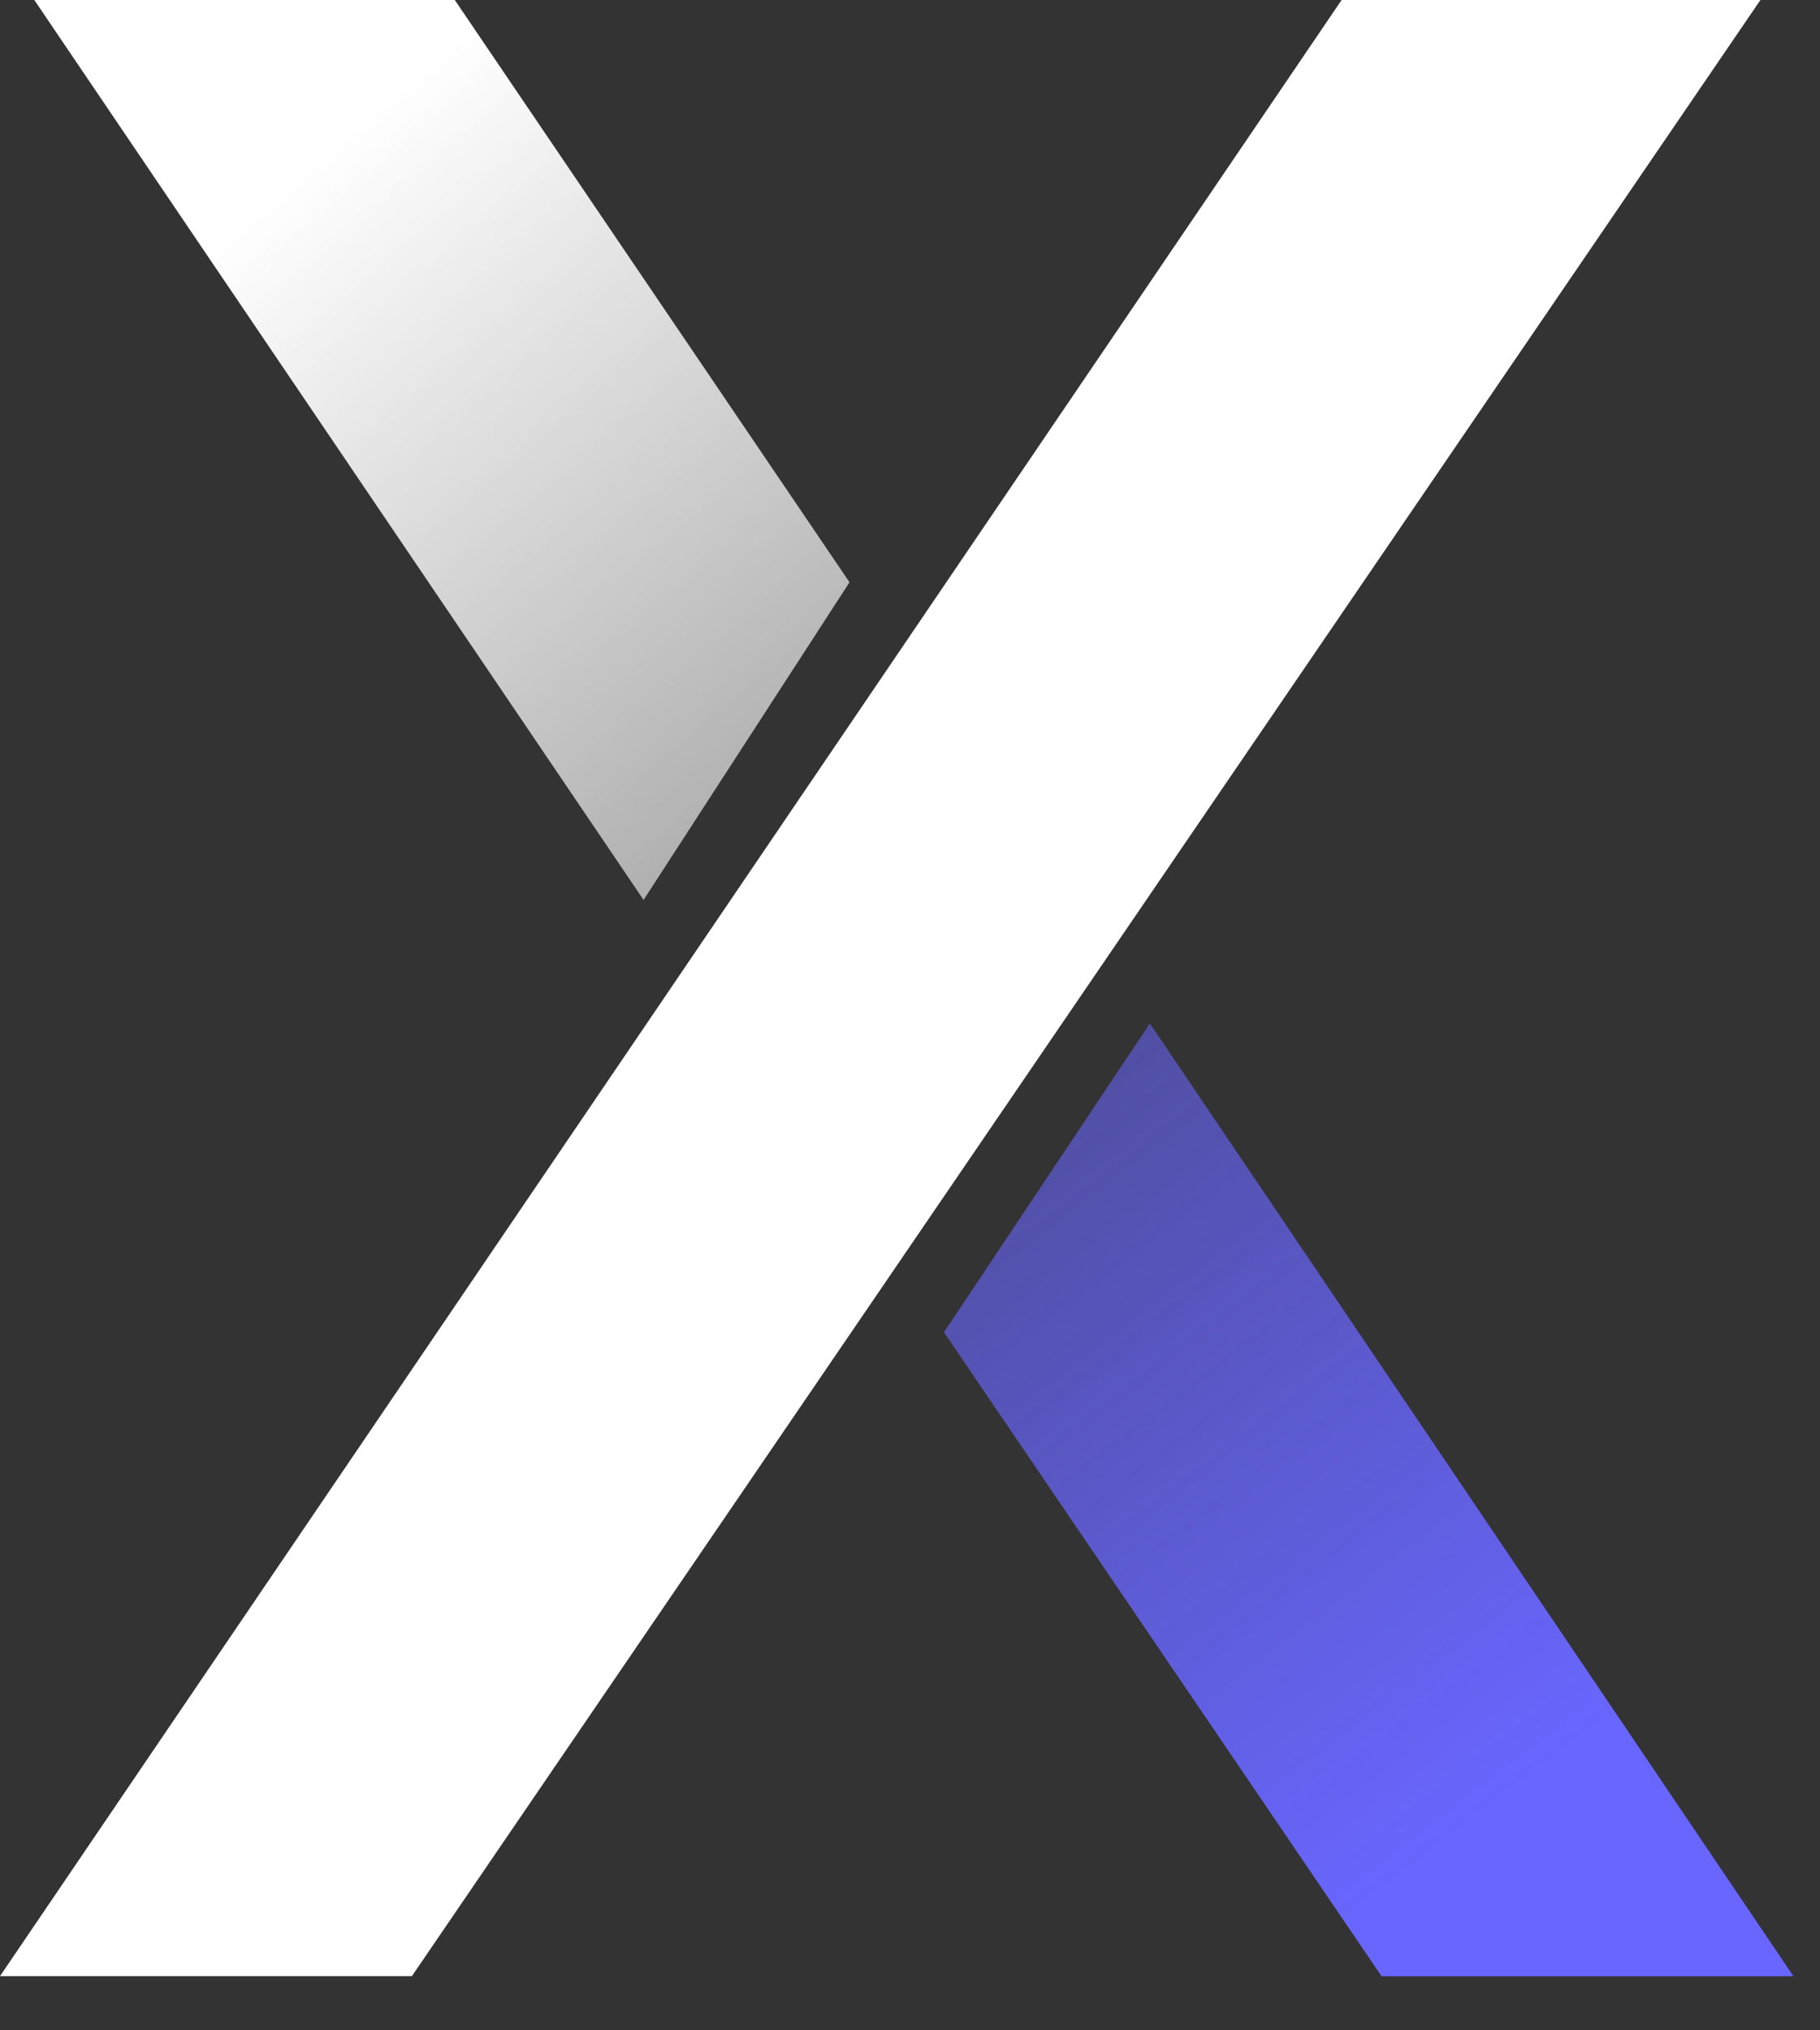 <svg xmlns="http://www.w3.org/2000/svg" fill="none" viewBox="0 0 26 29" height="29" width="26">
<rect x="0" y="0" width="26" height="29" fill="#333333" stroke="none"/>
<path fill="white" d="M19.166 0L0 28.226H5.884L25.149 0H19.166Z"></path>
<path fill="url(#paint0_linear_916_4820)" d="M6.497 0L12.136 8.317L9.194 12.854L0.49 0H6.497Z"></path>
<path fill="url(#paint1_linear_916_4820)" d="M19.737 28.228L13.485 19.029L16.427 14.618L25.621 28.228H19.737Z"></path>
<defs>
<linearGradient gradientUnits="userSpaceOnUse" y2="11.556" x2="13.487" y1="1.764" x1="5.149" id="paint0_linear_916_4820">
<stop stop-color="white"></stop>
<stop stop-opacity="0.55" stop-color="white" offset="1"></stop>
</linearGradient>
<linearGradient gradientUnits="userSpaceOnUse" y2="12.612" x2="10.812" y1="26.086" x1="21.085" id="paint1_linear_916_4820">
<stop stop-color="#6966FF"></stop>
<stop stop-opacity="0.36" stop-color="#6966FF" offset="1"></stop>
</linearGradient>
</defs>
</svg>

